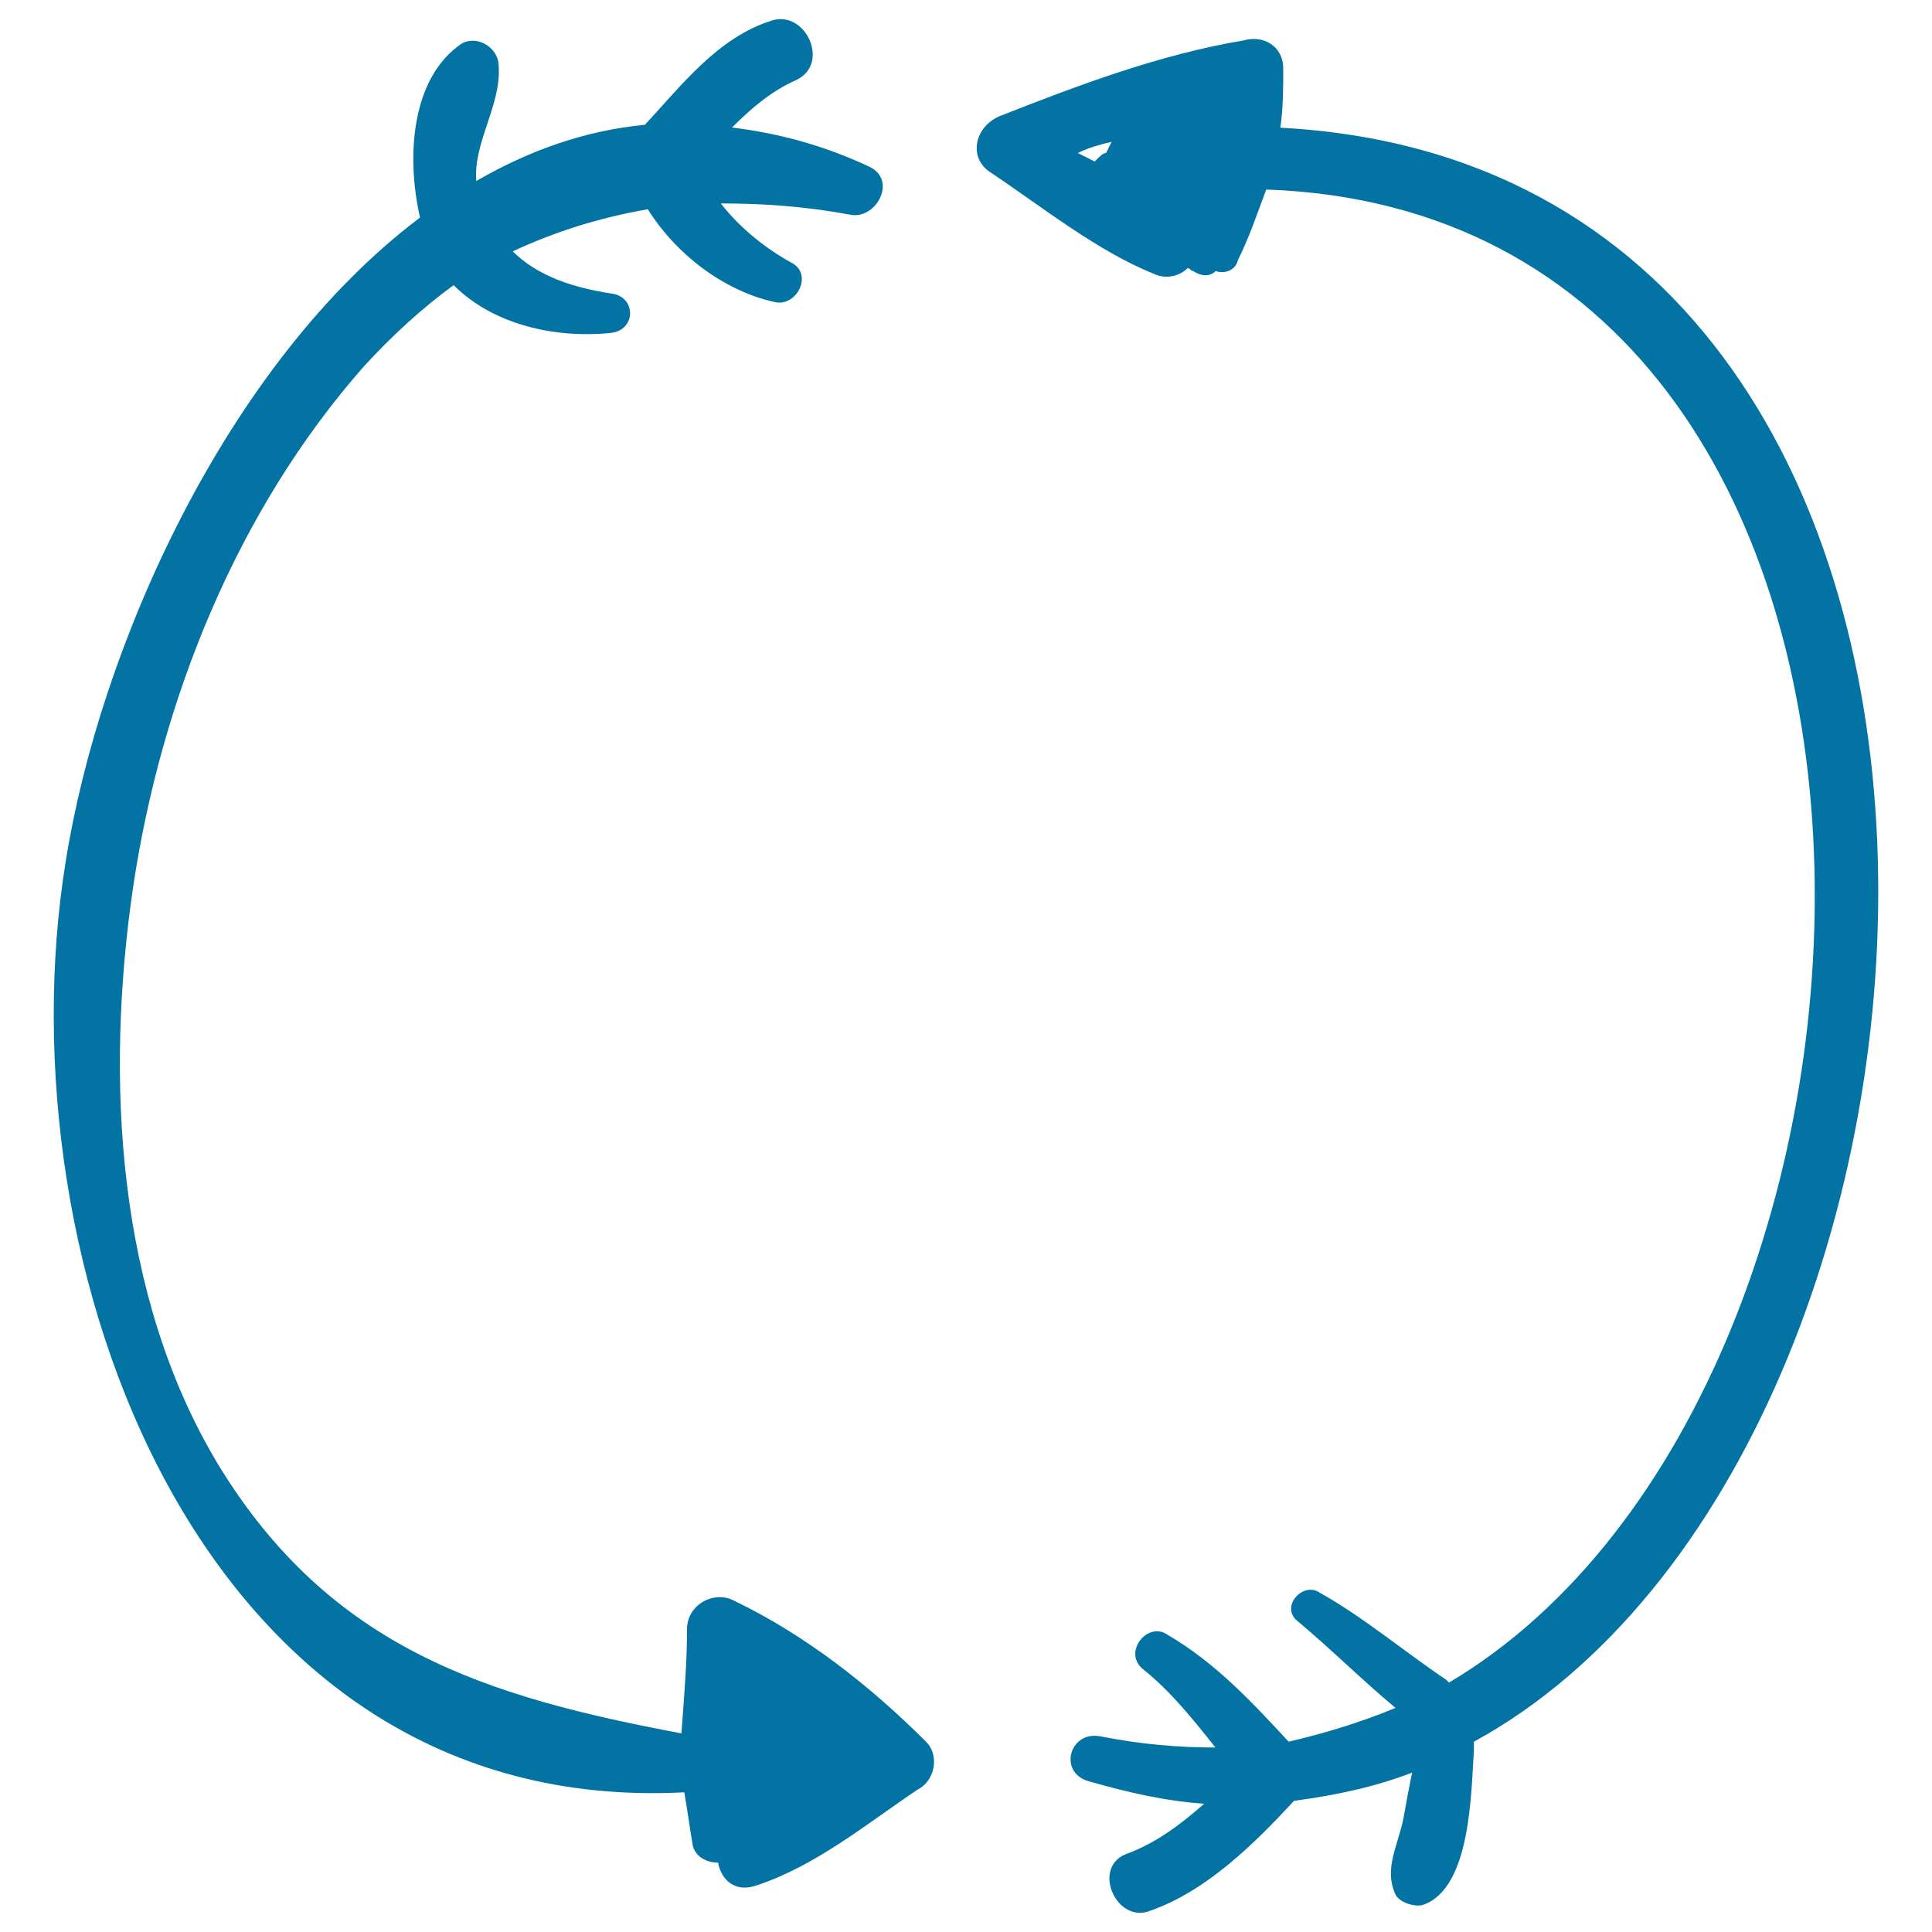 <svg xmlns="http://www.w3.org/2000/svg" viewBox="0 0 1000 1000" style="fill:#0273a2">
<title>Looping Arrows SVG icon</title>
<g><g><path d="M479.3,901.5c-29.1-29.1-62.6-55.3-99-72.8c-10.2-5.8-24.7,1.5-24.7,14.6c0,17.5-1.5,34.9-2.9,53.9c-100.4-18.9-181.9-43.7-240.1-139.7C60.2,670.1,54.4,558,68.9,459.1c14.6-97.5,53.9-195,119.3-269.3c14.6-16,30.6-30.6,46.6-42.2c20.4,20.4,52.4,27.7,81.5,24.7c13.1-1.5,13.1-18.9,0-20.4c-18.9-2.9-37.8-8.7-50.9-21.8c21.8-10.2,45.1-17.5,69.9-21.8c14.6,23.3,39.3,42.2,65.5,48c11.6,2.9,20.4-14.6,8.7-20.4c-13.1-7.3-26.2-17.5-36.4-30.6c21.8,0,43.7,1.5,66.9,5.8c13.1,2.9,24.7-17.5,10.2-24.7c-24.7-11.6-48-17.5-71.3-20.4c10.2-10.2,20.4-18.9,33.5-24.7c17.5-8.7,4.4-36.4-13.1-30.6c-27.7,8.7-46.6,33.5-65.5,53.9c-30.6,2.9-59.7,13.1-87.3,29.1c-1.5-20.4,13.1-39.3,11.6-59.7c0-8.7-10.2-16-18.9-11.6c-26.2,17.5-29.1,58.2-21.8,90.2C116.9,188.4,51.5,335.4,34,446C0.5,652.6,102.4,940.8,354.2,927.7c1.5,8.7,2.9,18.9,4.4,27.7c1.5,5.8,7.3,8.7,13.1,8.7c1.5,8.7,8.7,16,20.4,11.6c30.6-10.2,56.8-32,83-49.5C483.7,921.9,486.6,908.8,479.3,901.5z"/><path d="M662.7,66.1c1.5-10.2,1.5-20.4,1.5-30.6c0-11.6-10.2-17.5-20.4-14.6c-43.7,7.3-85.9,23.3-126.6,39.3c-13.1,5.8-16,21.8-4.4,29.1c26.2,17.5,55.3,40.8,84.4,52.4c5.8,2.9,13.1,1.5,17.5-2.9c1.5,0,1.5,1.5,2.9,1.5c4.4,2.9,8.7,2.9,11.6,0c4.4,1.5,10.2,0,11.6-5.8c5.8-11.6,10.2-24.7,14.6-36.4c371.1,13.1,352.2,620,94.6,772.8c0,0,0,0-1.5-1.5c-21.8-14.6-42.2-32-65.5-45.1c-8.7-5.8-20.4,7.3-11.6,14.6c17.5,14.6,33.5,30.6,50.9,45.1c-17.5,7.3-36.4,13.1-55.3,17.5c-18.9-20.4-37.8-40.8-62.6-55.3c-10.2-7.3-23.3,8.7-13.1,17.5c14.6,11.6,26.2,26.2,37.8,40.8c-18.9,0-37.8-1.5-59.7-5.8c-16-2.9-21.8,18.9-5.8,23.3c20.4,5.8,39.3,10.2,59.7,11.6c-11.6,10.2-24.7,20.4-40.8,26.2c-17.5,7.3-4.4,36.4,13.1,29.1c29.1-10.2,53.9-34.9,74.2-56.8c21.8-2.9,42.2-7.3,61.1-14.6c-1.5,7.3-2.9,14.6-4.4,23.3c-2.9,14.6-10.2,26.2-4.4,39.3c1.5,4.4,10.2,7.3,14.6,5.8c24.7-8.7,24.7-58.2,26.2-80c0-1.5,0-2.9,0-4.4C1039.7,750.1,1076.1,87.9,662.7,66.1z M572.5,79.2c-1.5,0-2.9,1.5-4.4,2.9l-1.5,1.5c-2.9-1.5-5.8-2.9-8.7-4.4c5.8-2.9,11.6-4.4,17.5-5.8C575.4,73.4,573.9,76.3,572.5,79.2z"/></g></g>
</svg>